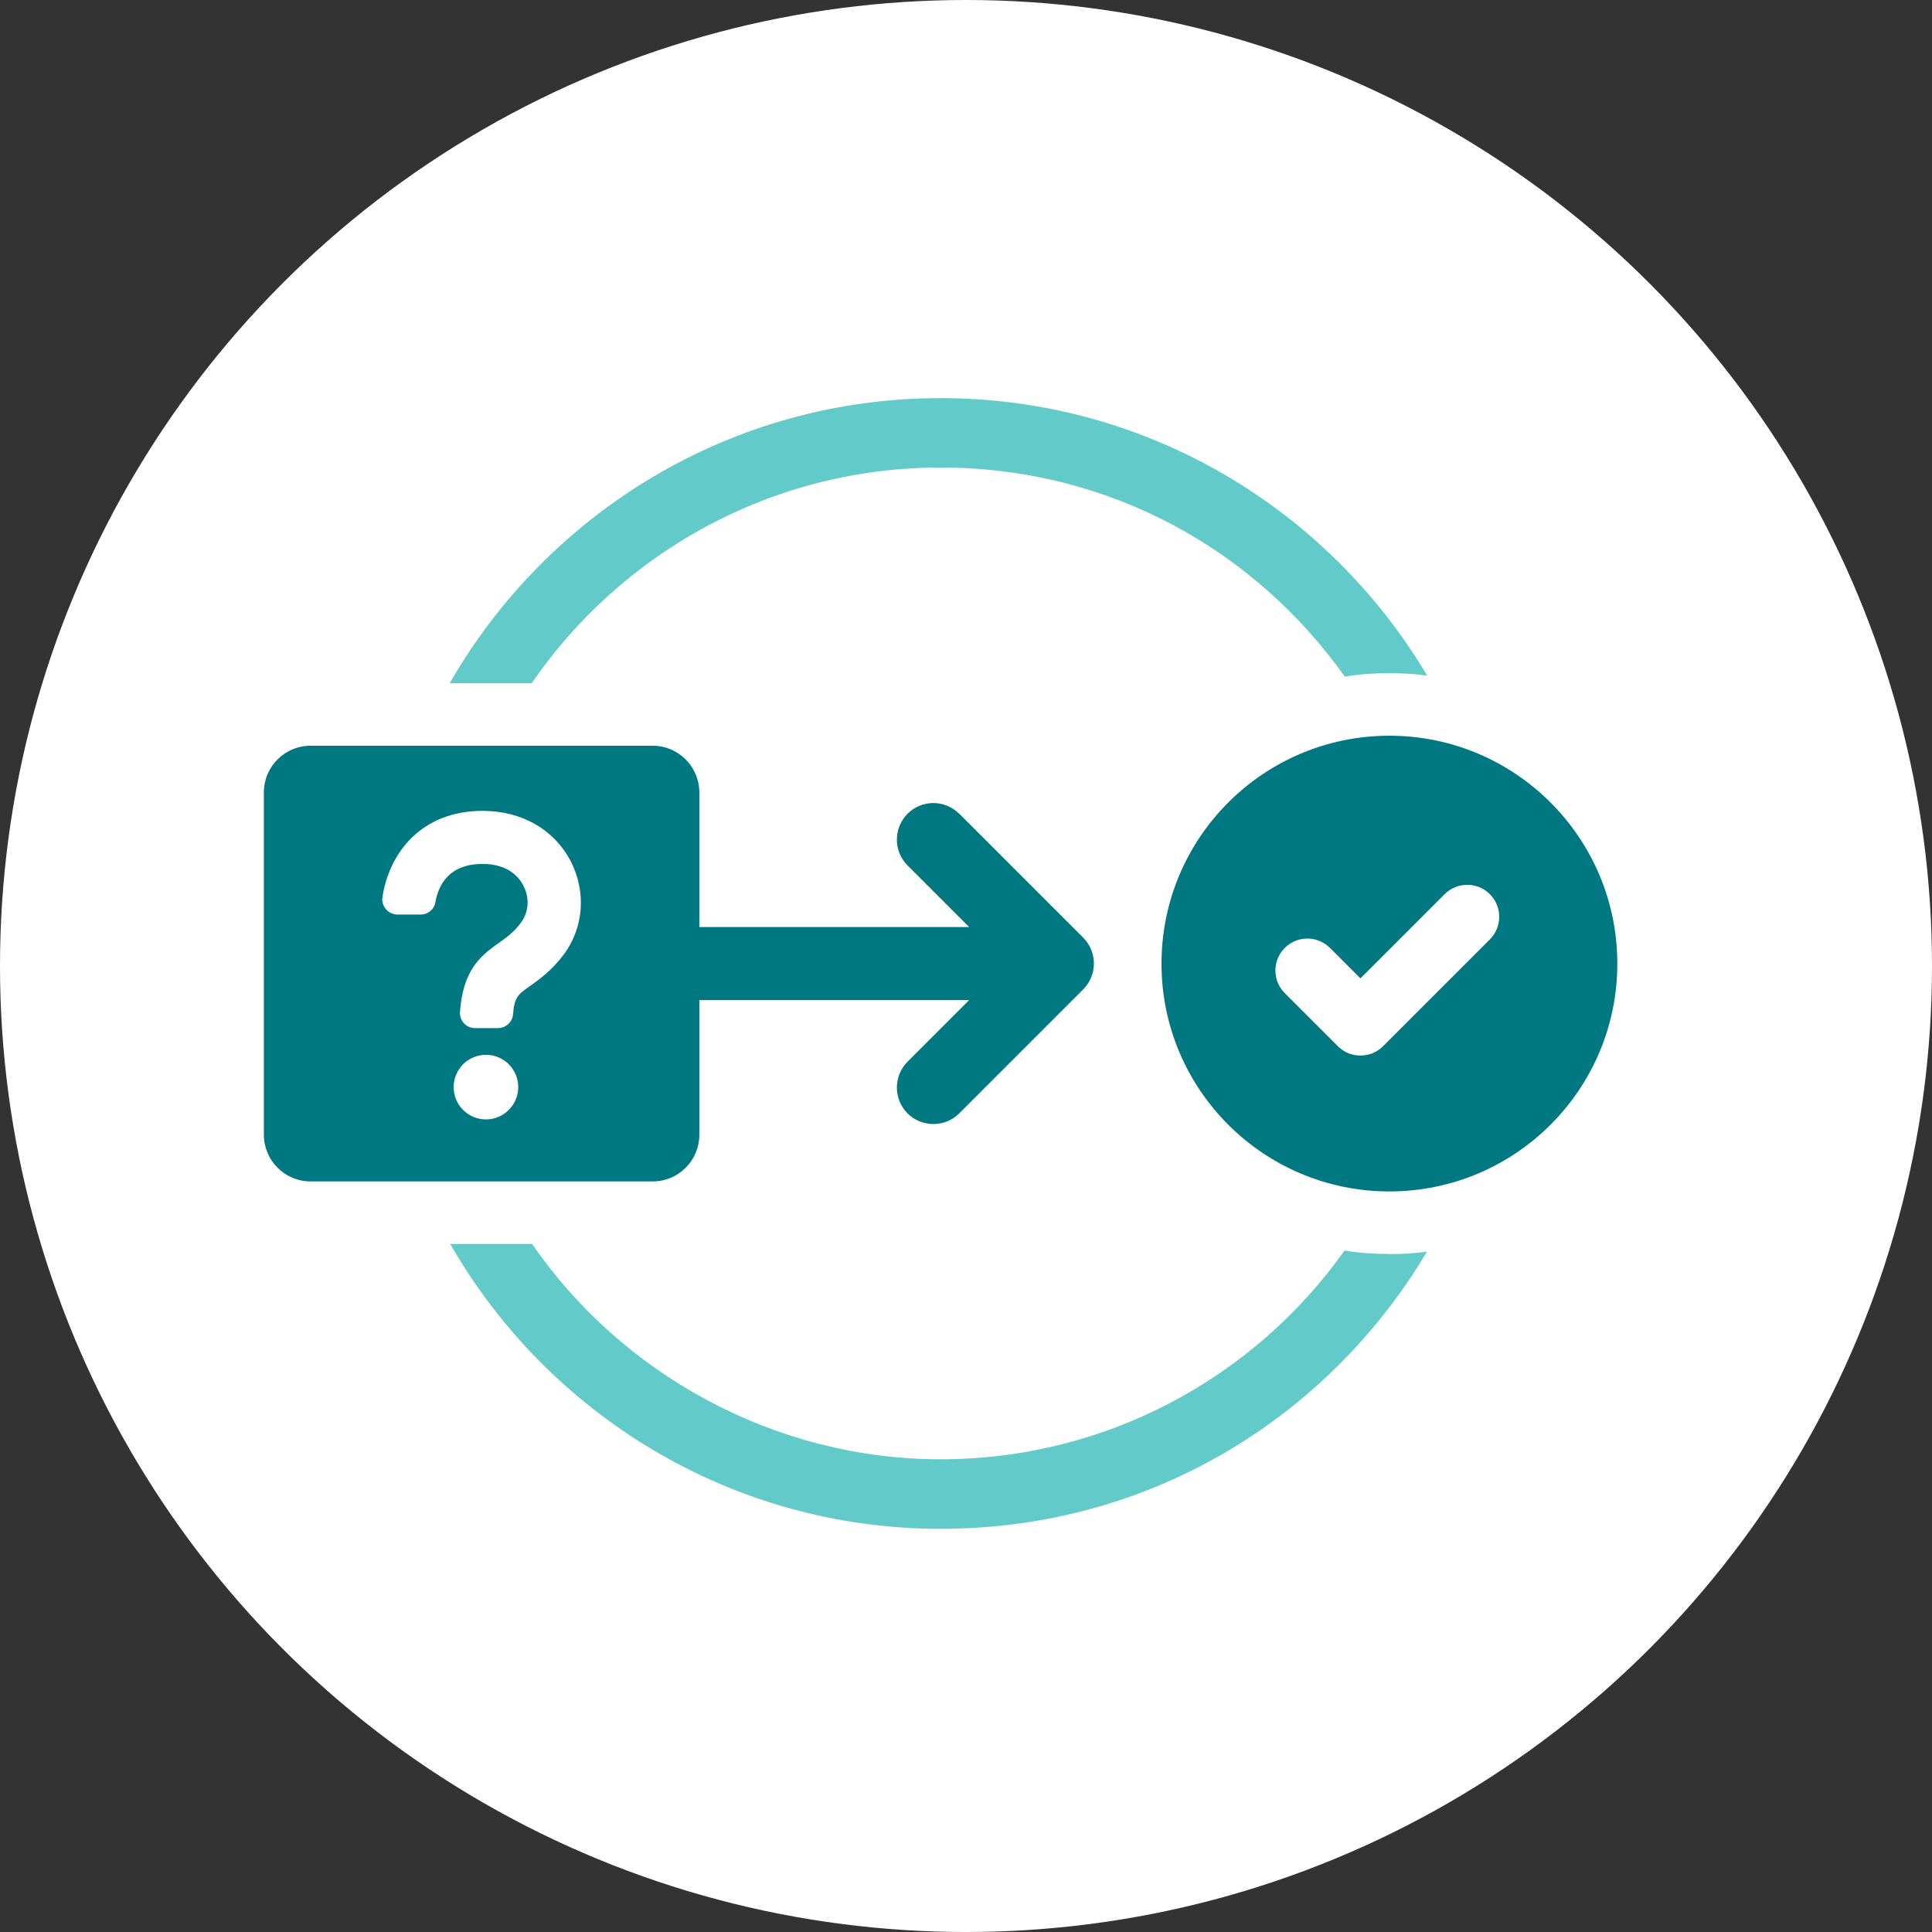 <?xml version="1.0" encoding="UTF-8"?><svg id="Capa_2" xmlns="http://www.w3.org/2000/svg" viewBox="0 0 179.46 179.46"><rect x="0" y="0" width="179.46" height="179.46" fill="#333333" stroke="none"/><defs><style>.cls-1{fill:#62cbc9;}.cls-1,.cls-2,.cls-3{stroke-width:0px;}.cls-2{fill:#fff;}.cls-3{fill:#007882;}</style></defs><g id="Capa_1-2"><circle class="cls-2" cx="89.73" cy="89.73" r="89.73"/><path class="cls-1" d="m129.05,116.48c-1.42,0-2.81-.1-4.16-.32-8.32,11.74-22.07,19.39-37.52,19.39s-29.65-7.94-37.94-20h-7.61c9.07,15.81,26.1,26.46,45.56,26.46s36.01-10.36,45.17-25.75c-1.13.16-2.29.23-3.48.23Zm-41.69-79.5c-19.49,0-36.52,10.68-45.59,26.49h7.61c8.32-12.1,22.23-20.04,37.98-20.04s29.2,7.68,37.56,19.42c1.32-.23,2.71-.32,4.13-.32,1.19,0,2.39.06,3.52.23-9.16-15.42-25.97-25.78-45.2-25.78Z"/><path class="cls-3" d="m129.06,68.34c-11.69,0-21.17,9.48-21.17,21.17s9.48,21.16,21.17,21.16,21.17-9.48,21.17-21.16-9.48-21.17-21.17-21.17Zm9.33,18.92l-9.92,9.92c-.58.58-1.34.87-2.1.87s-1.52-.29-2.1-.87l-4.93-4.93c-1.16-1.16-1.16-3.04,0-4.2,1.16-1.16,3.04-1.16,4.2,0l2.83,2.83,7.82-7.82c1.16-1.16,3.04-1.16,4.2,0,1.16,1.16,1.16,3.04,0,4.2Z"/><path class="cls-3" d="m89.1,75.59c-1.33-1.33-3.48-1.33-4.8,0-1.32,1.33-1.32,3.48,0,4.8l5.72,5.72h-25.06v-12.5c0-2.39-1.94-4.34-4.33-4.34h-31.79c-2.39,0-4.33,1.94-4.33,4.34v31.79c0,2.39,1.94,4.34,4.33,4.34h31.79c2.39,0,4.33-1.94,4.33-4.34v-12.5h25.06l-5.72,5.72c-1.32,1.33-1.32,3.48,0,4.8.66.66,1.53.99,2.4.99s1.74-.33,2.4-.99l11.52-11.52c1.32-1.33,1.32-3.47,0-4.8l-11.52-11.52Zm-43.96,28.39c-1.66,0-3-1.34-3-3s1.34-3,3-3,3,1.35,3,3-1.35,3-3,3Zm7.28-15.39c-1.17,1.59-2.38,2.42-3.24,3.04-1,.69-1.42,1-1.52,2.59-.07.73-.69,1.28-1.41,1.28h-2.14c-.79,0-1.45-.69-1.38-1.52.28-3.76,1.76-5.11,3.59-6.38.76-.55,1.41-1,2.1-1.93.69-.97.79-2.24.21-3.38-.38-.76-1.38-2.04-3.8-2.04-3.14,0-4.1,1.97-4.38,3.52-.1.69-.69,1.18-1.35,1.18h-2.17c-.86,0-1.52-.76-1.41-1.59.62-4.11,3.59-8.04,9.31-8.04,3.66,0,6.69,1.76,8.21,4.73,1.42,2.83,1.17,6.07-.62,8.55Z"/></g></svg>